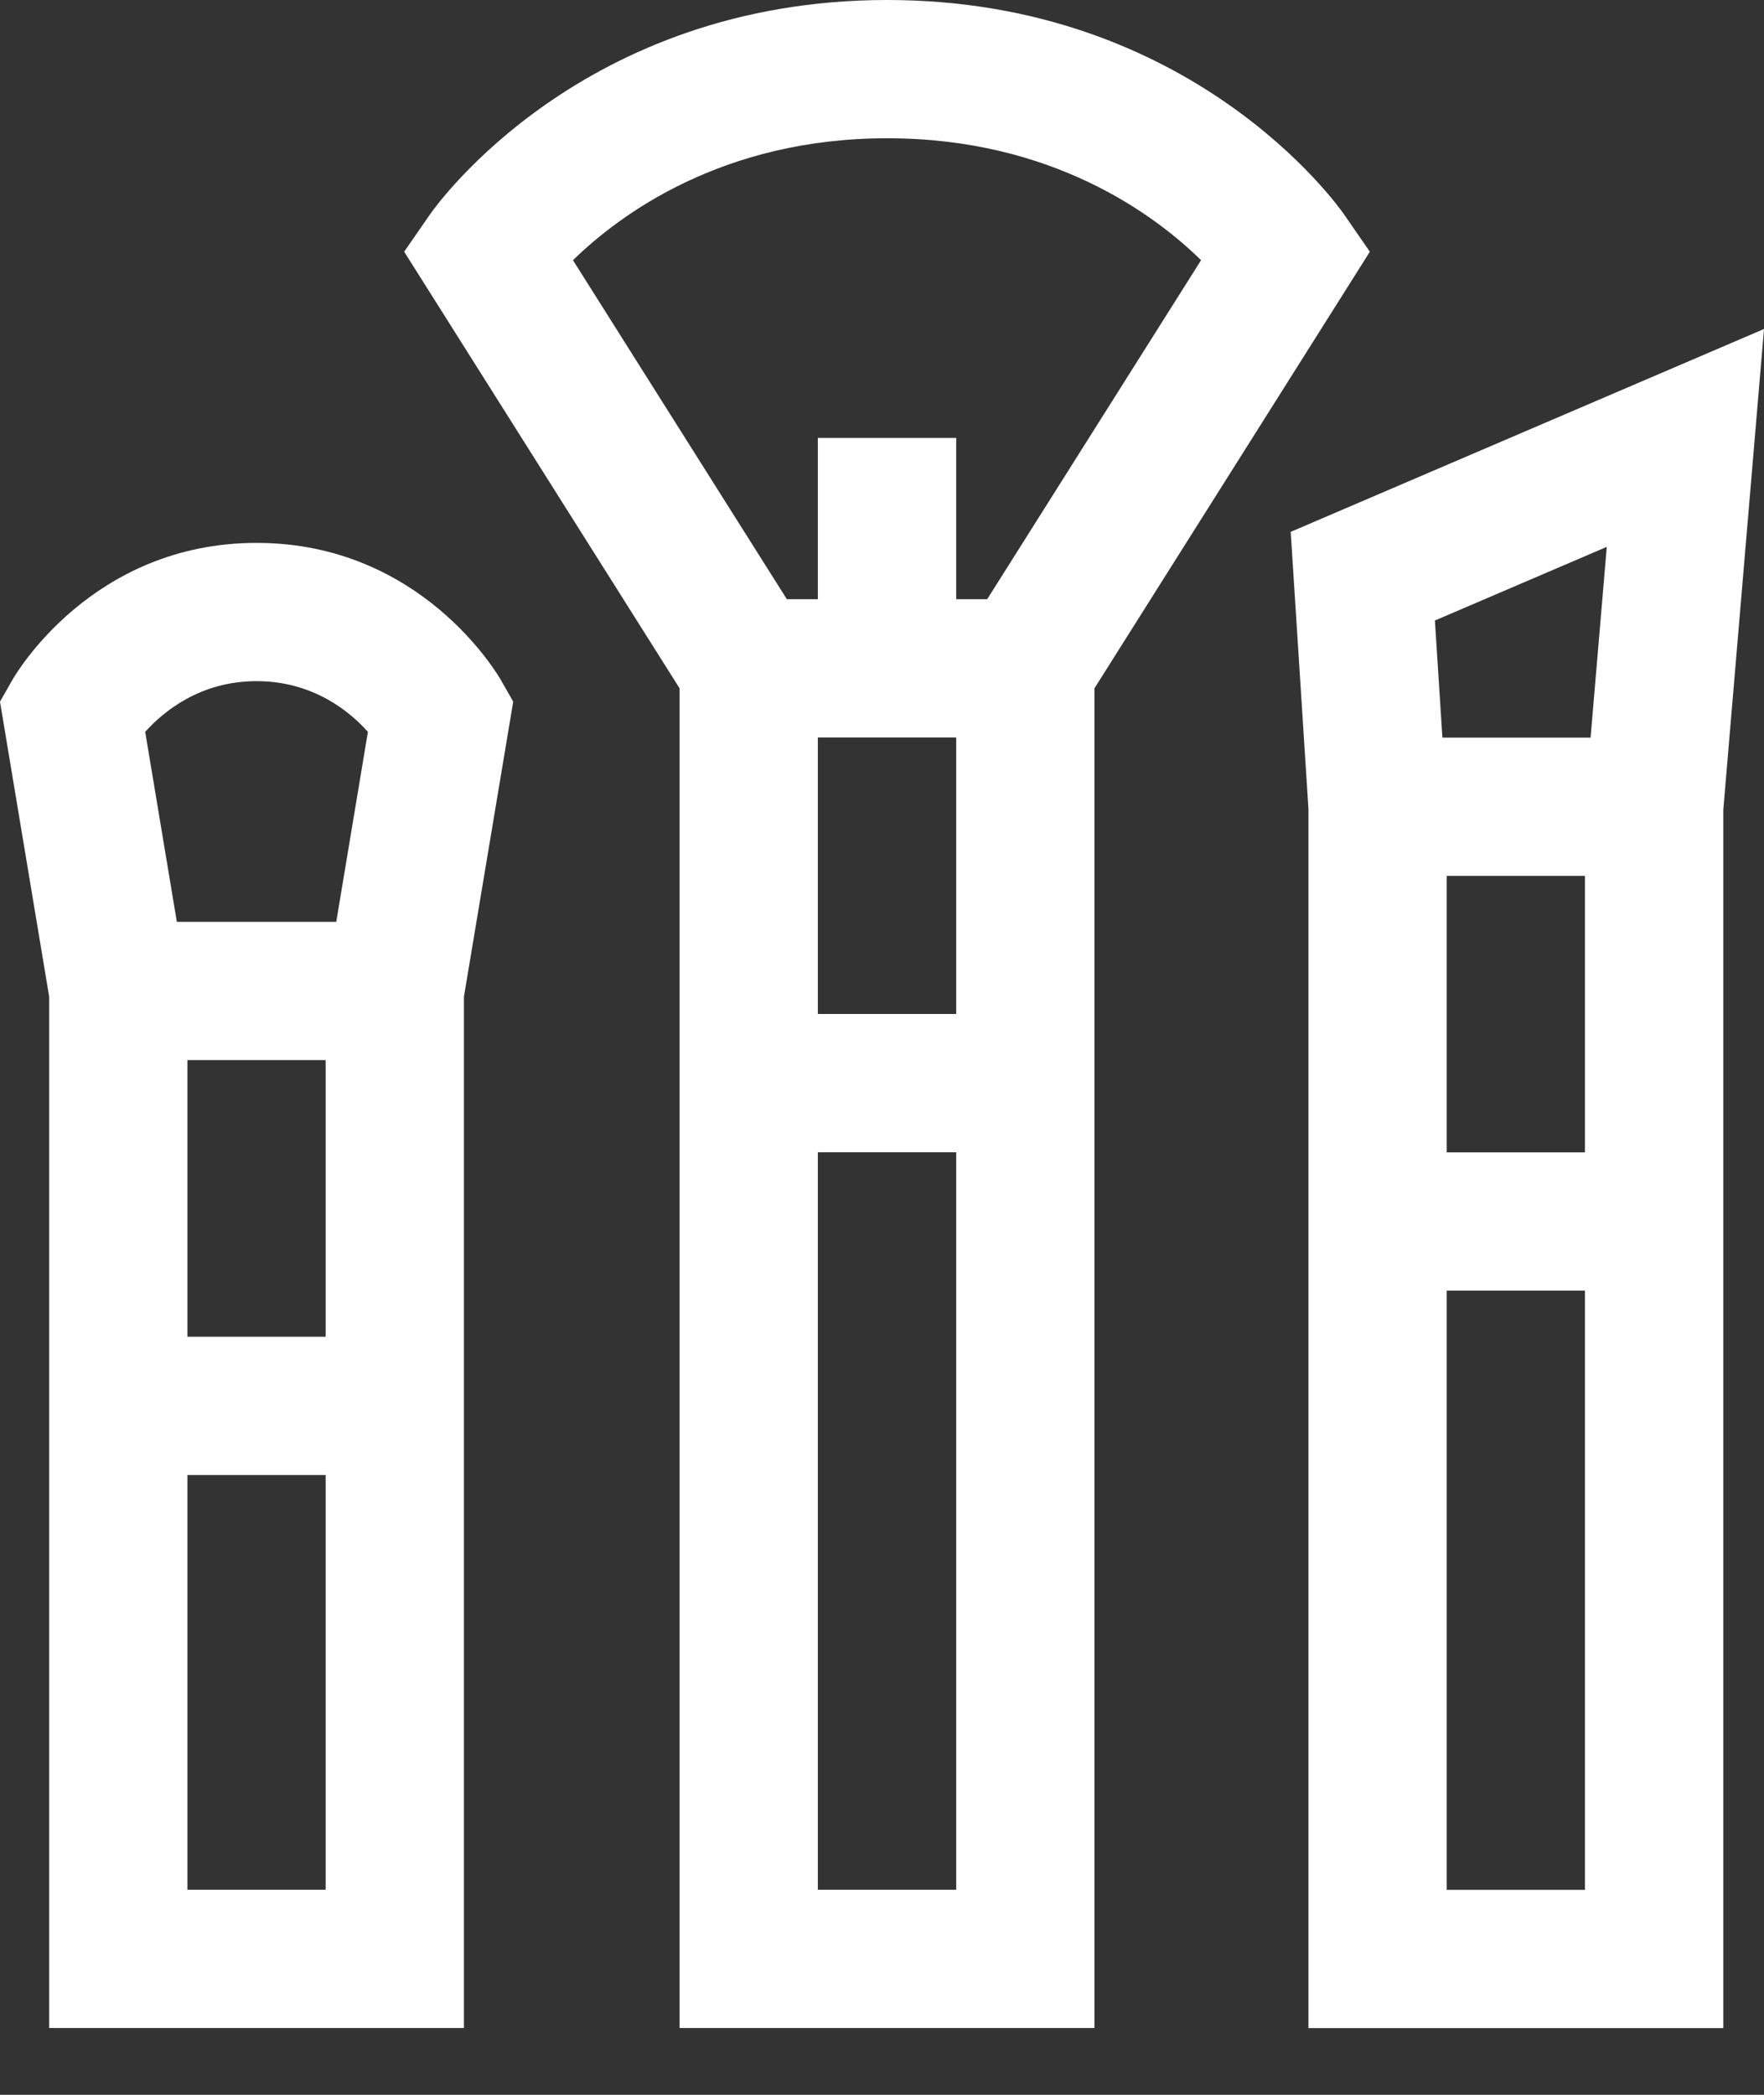 <svg xmlns="http://www.w3.org/2000/svg" width="16" height="19" viewBox="0 0 16 19" fill="none">
  <rect x="0" y="0" width="16" height="19" fill="#333333" stroke="none"/>
  <path d="M4.545 6.171C4.516 6.12 3.821 4.924 2.327 4.924C0.833 4.924 0.138 6.12 0.11 6.171L0 6.364L0.446 9.04V18.394H4.208V9.04L4.655 6.364L4.545 6.171ZM2.954 17.14H1.7V13.378H2.954V17.14ZM2.954 12.124H1.7V9.615H2.954V12.124ZM3.05 8.361H1.604L1.317 6.638C1.481 6.455 1.814 6.178 2.327 6.178C2.841 6.178 3.174 6.455 3.337 6.638L3.05 8.361Z" fill="url(#paint0_linear_0_54182)"/>
  <path d="M12.189 1.942C12.134 1.863 10.812 0 8.047 0C5.283 0 3.958 1.862 3.902 1.942L3.666 2.283L6.164 6.243V18.394H9.927V6.243L12.425 2.283L12.189 1.942ZM8.673 17.14H7.418V10.451H8.673V17.14ZM8.673 9.197H7.418V6.689H8.673V9.197ZM8.954 5.435H8.673V3.972H7.418V5.435H7.137L5.197 2.36C5.619 1.948 6.551 1.254 8.047 1.254C9.542 1.254 10.472 1.946 10.894 2.36L8.954 5.435Z" fill="url(#paint1_linear_0_54182)"/>
  <path d="M11.707 4.824L11.868 7.337V18.395H15.631V7.343L16 2.984L11.707 4.824ZM14.377 17.141H13.122V11.706H14.376V17.141H14.377ZM14.377 10.452H13.122V7.944H14.376V10.452H14.377ZM14.427 6.69H13.083L13.015 5.628L14.574 4.96L14.427 6.69Z" fill="url(#paint2_linear_0_54182)"/>
  <defs>
    <linearGradient id="paint0_linear_0_54182" x1="-5.532" y1="-11.113" x2="16.384" y2="-3.044" gradientUnits="userSpaceOnUse">
      <stop offset="0.019" stop-color="white"/>
      <stop offset="1" stop-color="white"/>
    </linearGradient>
    <linearGradient id="paint1_linear_0_54182" x1="-6.746" y1="-21.898" x2="30.502" y2="-2.999" gradientUnits="userSpaceOnUse">
      <stop offset="0.019" stop-color="white"/>
      <stop offset="1" stop-color="white"/>
    </linearGradient>
    <linearGradient id="paint2_linear_0_54182" x1="6.603" y1="-15.362" x2="27.702" y2="-9.098" gradientUnits="userSpaceOnUse">
      <stop offset="0.019" stop-color="white"/>
      <stop offset="1" stop-color="white"/>
    </linearGradient>
  </defs>
</svg>
